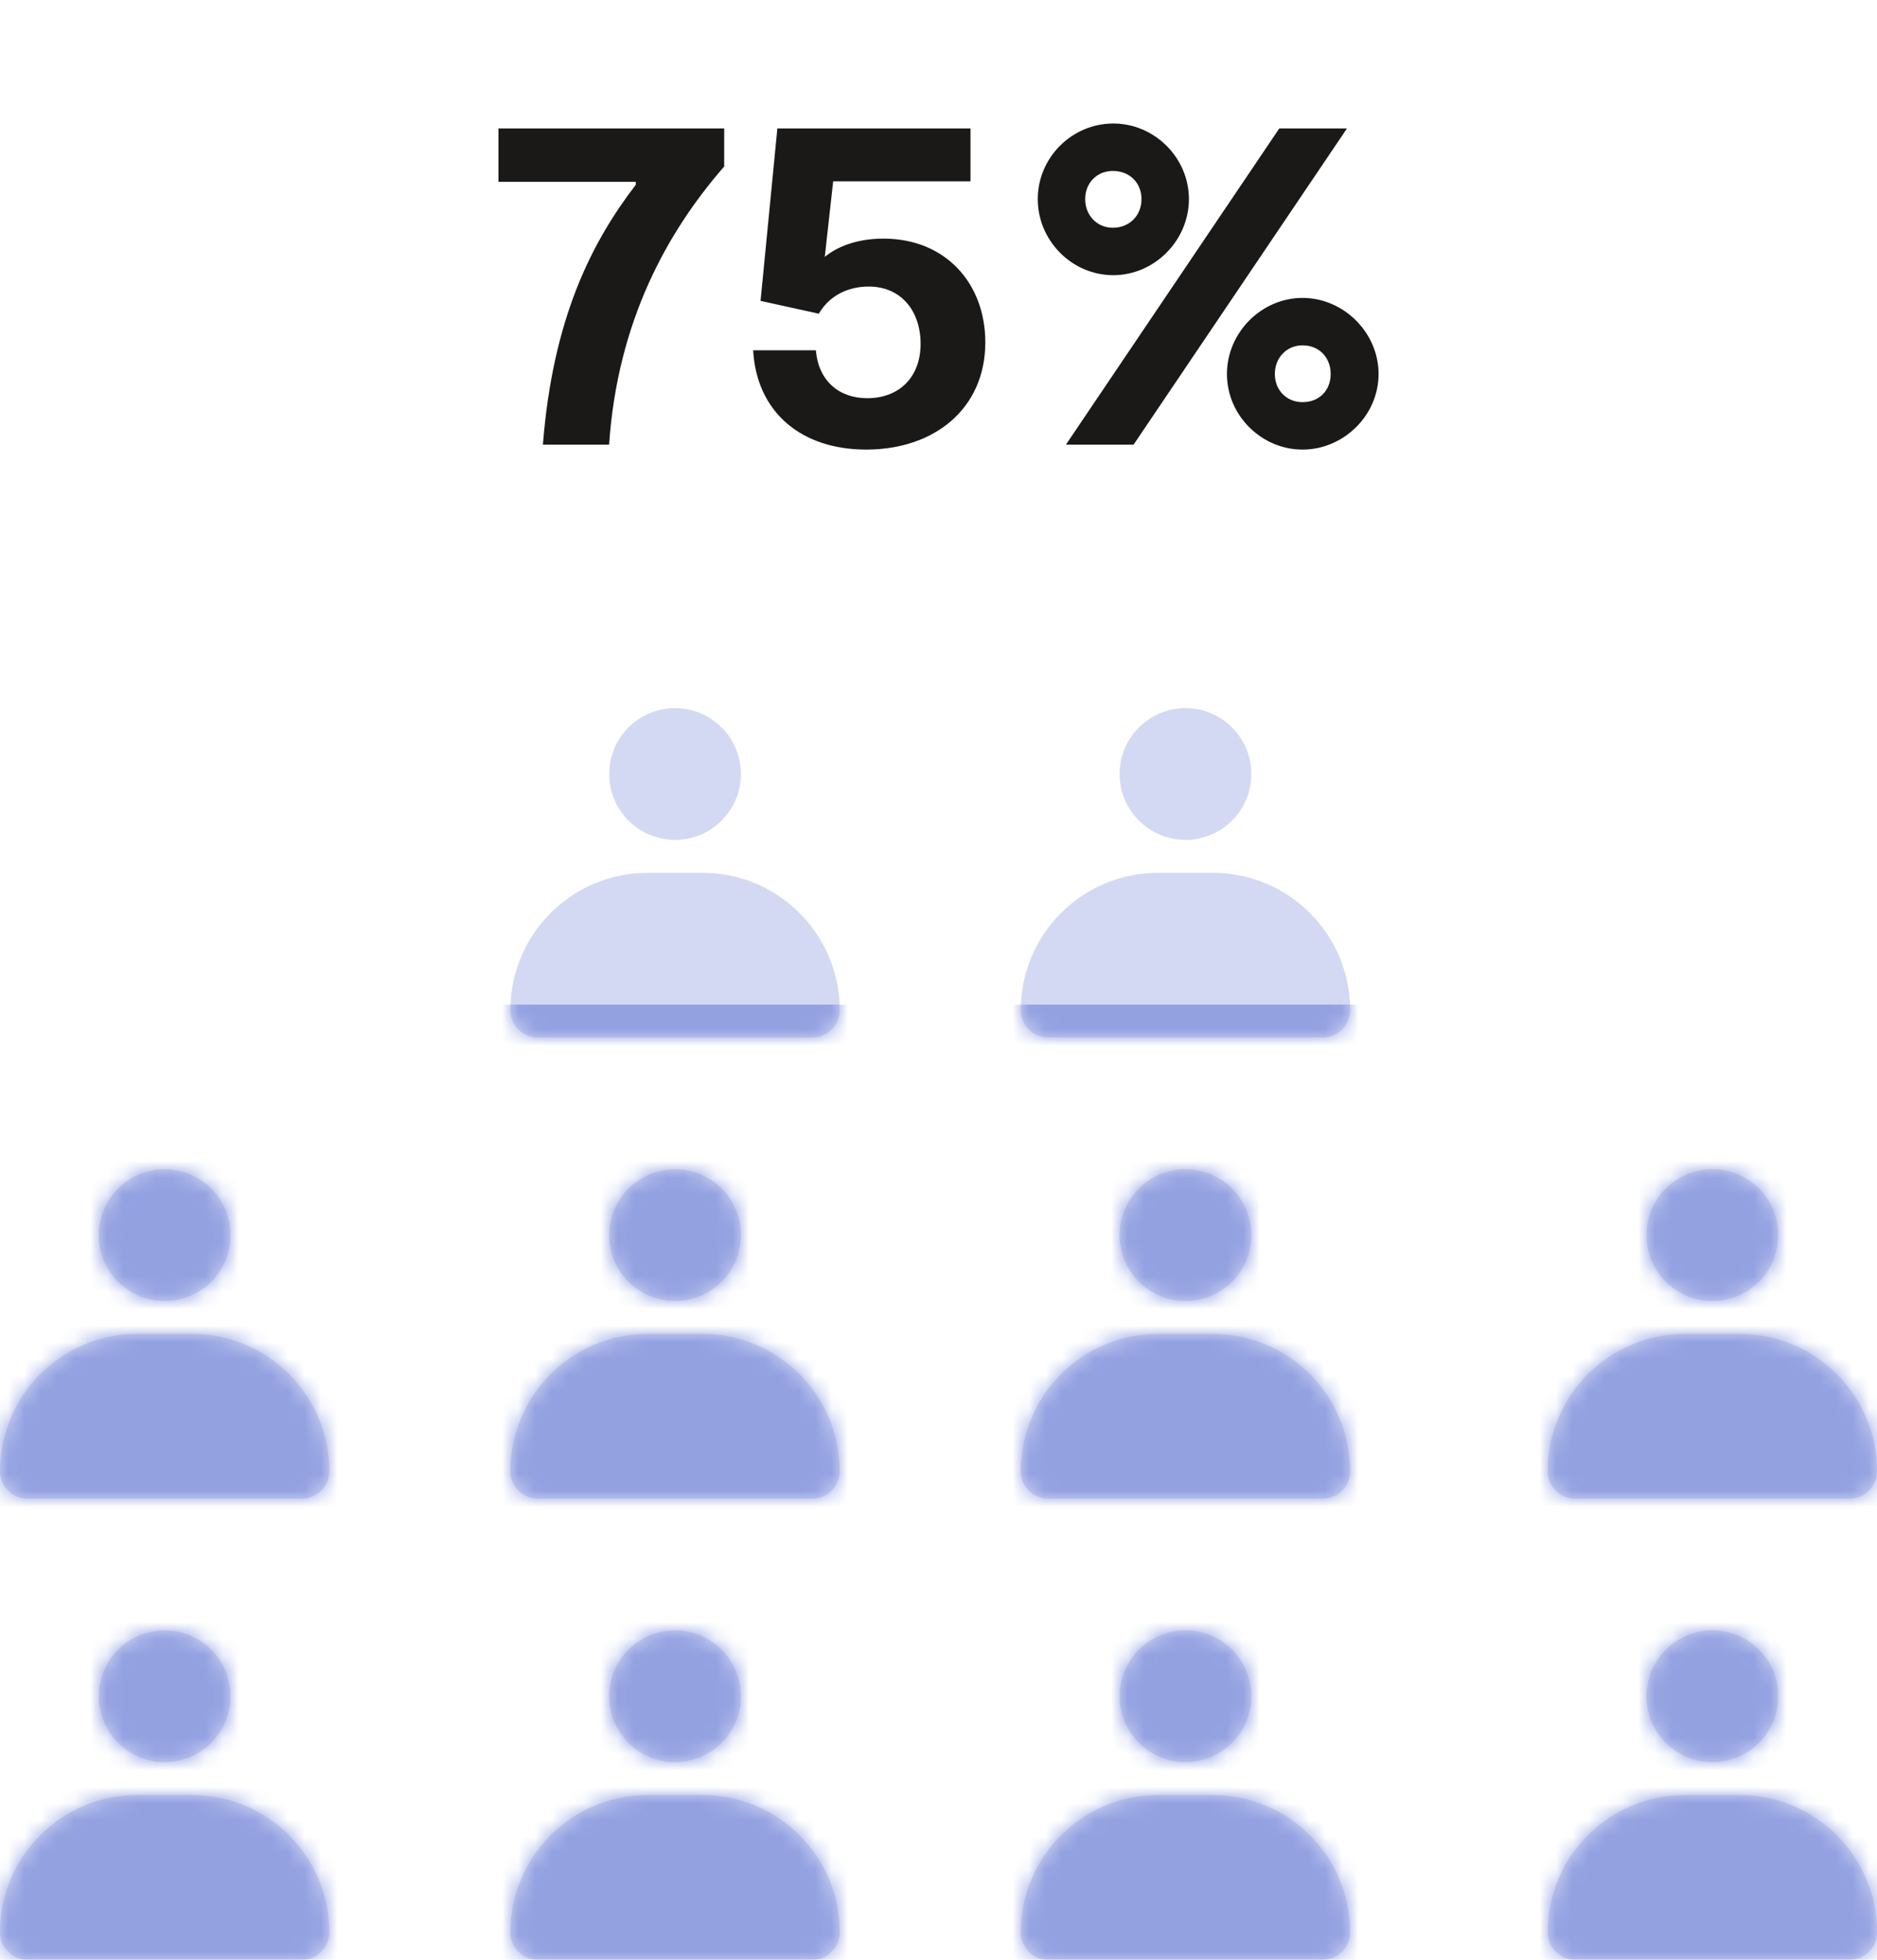 <svg width="114" height="119" viewBox="0 0 114 119" fill="none" xmlns="http://www.w3.org/2000/svg">
<path d="M94 117.333C94 112.731 97.731 109 102.333 109H105.667C110.269 109 114 112.731 114 117.333C114 118.254 113.254 119 112.333 119H95.667C94.746 119 94 118.254 94 117.333Z" fill="#D4D9F3"/>
<circle cx="104" cy="103" r="4" fill="#D4D9F3"/>
<path d="M62 117.333C62 112.731 65.731 109 70.333 109H73.667C78.269 109 82 112.731 82 117.333C82 118.254 81.254 119 80.333 119H63.667C62.746 119 62 118.254 62 117.333Z" fill="#D4D9F3"/>
<circle cx="72" cy="103" r="4" fill="#D4D9F3"/>
<path d="M31 117.333C31 112.731 34.731 109 39.333 109H42.667C47.269 109 51 112.731 51 117.333C51 118.254 50.254 119 49.333 119H32.667C31.746 119 31 118.254 31 117.333Z" fill="#D4D9F3"/>
<circle cx="41" cy="103" r="4" fill="#D4D9F3"/>
<path d="M5.45823e-07 117.333C2.44373e-07 112.731 3.731 109 8.333 109H11.667C16.269 109 20 112.731 20 117.333C20 118.254 19.254 119 18.333 119H1.667C0.746 119 6.06113e-07 118.254 5.45823e-07 117.333Z" fill="#D4D9F3"/>
<circle cx="10" cy="103" r="4" fill="#D4D9F3"/>
<path d="M94 89.333C94 84.731 97.731 81 102.333 81H105.667C110.269 81 114 84.731 114 89.333C114 90.254 113.254 91 112.333 91H95.667C94.746 91 94 90.254 94 89.333Z" fill="#D4D9F3"/>
<circle cx="104" cy="75" r="4" fill="#D4D9F3"/>
<path d="M62 89.333C62 84.731 65.731 81 70.333 81H73.667C78.269 81 82 84.731 82 89.333C82 90.254 81.254 91 80.333 91H63.667C62.746 91 62 90.254 62 89.333Z" fill="#D4D9F3"/>
<circle cx="72" cy="75" r="4" fill="#D4D9F3"/>
<path d="M31 89.333C31 84.731 34.731 81 39.333 81H42.667C47.269 81 51 84.731 51 89.333C51 90.254 50.254 91 49.333 91H32.667C31.746 91 31 90.254 31 89.333Z" fill="#D4D9F3"/>
<circle cx="41" cy="75" r="4" fill="#D4D9F3"/>
<path d="M5.45823e-07 89.333C2.44373e-07 84.731 3.731 81 8.333 81H11.667C16.269 81 20 84.731 20 89.333C20 90.254 19.254 91 18.333 91H1.667C0.746 91 6.06113e-07 90.254 5.45823e-07 89.333Z" fill="#D4D9F3"/>
<circle cx="10" cy="75" r="4" fill="#D4D9F3"/>
<path d="M62 61.333C62 56.731 65.731 53 70.333 53H73.667C78.269 53 82 56.731 82 61.333C82 62.254 81.254 63 80.333 63H63.667C62.746 63 62 62.254 62 61.333Z" fill="#D4D9F3"/>
<circle cx="72" cy="47" r="4" fill="#D4D9F3"/>
<path d="M31 61.333C31 56.731 34.731 53 39.333 53H42.667C47.269 53 51 56.731 51 61.333C51 62.254 50.254 63 49.333 63H32.667C31.746 63 31 62.254 31 61.333Z" fill="#D4D9F3"/>
<circle cx="41" cy="47" r="4" fill="#D4D9F3"/>
<mask id="mask0_88_158" style="mask-type:alpha" maskUnits="userSpaceOnUse" x="0" y="43" width="114" height="76">
<path d="M94 117.333C94 112.731 97.731 109 102.333 109H105.667C110.269 109 114 112.731 114 117.333C114 118.254 113.254 119 112.333 119H95.667C94.746 119 94 118.254 94 117.333Z" fill="#93A1E1"/>
<circle cx="104" cy="103" r="4" fill="#93A1E1"/>
<path d="M62 117.333C62 112.731 65.731 109 70.333 109H73.667C78.269 109 82 112.731 82 117.333C82 118.254 81.254 119 80.333 119H63.667C62.746 119 62 118.254 62 117.333Z" fill="#93A1E1"/>
<circle cx="72" cy="103" r="4" fill="#93A1E1"/>
<path d="M31 117.333C31 112.731 34.731 109 39.333 109H42.667C47.269 109 51 112.731 51 117.333C51 118.254 50.254 119 49.333 119H32.667C31.746 119 31 118.254 31 117.333Z" fill="#93A1E1"/>
<circle cx="41" cy="103" r="4" fill="#93A1E1"/>
<path d="M5.45823e-07 117.333C2.44373e-07 112.731 3.731 109 8.333 109H11.667C16.269 109 20 112.731 20 117.333C20 118.254 19.254 119 18.333 119H1.667C0.746 119 6.06113e-07 118.254 5.45823e-07 117.333Z" fill="#93A1E1"/>
<circle cx="10" cy="103" r="4" fill="#93A1E1"/>
<path d="M94 89.333C94 84.731 97.731 81 102.333 81H105.667C110.269 81 114 84.731 114 89.333C114 90.254 113.254 91 112.333 91H95.667C94.746 91 94 90.254 94 89.333Z" fill="#93A1E1"/>
<circle cx="104" cy="75" r="4" fill="#93A1E1"/>
<path d="M62 89.333C62 84.731 65.731 81 70.333 81H73.667C78.269 81 82 84.731 82 89.333C82 90.254 81.254 91 80.333 91H63.667C62.746 91 62 90.254 62 89.333Z" fill="#93A1E1"/>
<circle cx="72" cy="75" r="4" fill="#93A1E1"/>
<path d="M31 89.333C31 84.731 34.731 81 39.333 81H42.667C47.269 81 51 84.731 51 89.333C51 90.254 50.254 91 49.333 91H32.667C31.746 91 31 90.254 31 89.333Z" fill="#93A1E1"/>
<circle cx="41" cy="75" r="4" fill="#93A1E1"/>
<path d="M5.45823e-07 89.333C2.44373e-07 84.731 3.731 81 8.333 81H11.667C16.269 81 20 84.731 20 89.333C20 90.254 19.254 91 18.333 91H1.667C0.746 91 6.06113e-07 90.254 5.45823e-07 89.333Z" fill="#93A1E1"/>
<circle cx="10" cy="75" r="4" fill="#93A1E1"/>
<path d="M62 61.333C62 56.731 65.731 53 70.333 53H73.667C78.269 53 82 56.731 82 61.333C82 62.254 81.254 63 80.333 63H63.667C62.746 63 62 62.254 62 61.333Z" fill="#93A1E1"/>
<circle cx="72" cy="47" r="4" fill="#93A1E1"/>
<path d="M31 61.333C31 56.731 34.731 53 39.333 53H42.667C47.269 53 51 56.731 51 61.333C51 62.254 50.254 63 49.333 63H32.667C31.746 63 31 62.254 31 61.333Z" fill="#93A1E1"/>
<circle cx="41" cy="47" r="4" fill="#93A1E1"/>
</mask>
<g mask="url(#mask0_88_158)">
<rect y="61" width="114" height="58" fill="#93A1E1"/>
</g>
<path d="M30.274 7.8H43.984V10.11C40.534 14.07 37.504 19.5 36.994 27H32.974C33.574 19.32 35.944 14.7 38.614 11.22V11.04H30.274V7.8ZM53.663 14.49C57.413 14.49 59.843 17.19 59.843 20.79C59.843 24.81 56.753 27.3 52.613 27.3C48.653 27.3 45.953 25.02 45.743 21.27H49.553C49.703 23.1 50.933 24.18 52.673 24.18C54.593 24.18 55.913 22.92 55.913 20.88C55.913 18.9 54.743 17.4 52.763 17.4C51.443 17.4 50.333 18 49.733 19.05L46.193 18.27L47.213 7.8H58.943V11.01H50.603L50.093 15.6C50.783 15.03 51.953 14.49 53.663 14.49ZM67.618 16.71C65.099 16.71 63.029 14.61 63.029 12.09C63.029 9.57 65.099 7.5 67.618 7.5C70.109 7.5 72.209 9.57 72.209 12.09C72.209 14.61 70.109 16.71 67.618 16.71ZM81.808 7.8L68.849 27H64.739L77.698 7.8H81.808ZM67.588 13.83C68.609 13.83 69.329 13.08 69.329 12.09C69.329 11.1 68.609 10.38 67.588 10.38C66.629 10.38 65.909 11.1 65.909 12.09C65.909 13.08 66.629 13.83 67.588 13.83ZM79.109 27.3C76.618 27.3 74.519 25.23 74.519 22.71C74.519 20.19 76.618 18.09 79.109 18.09C81.599 18.09 83.728 20.19 83.728 22.71C83.728 25.23 81.599 27.3 79.109 27.3ZM79.109 24.42C80.129 24.42 80.819 23.7 80.819 22.71C80.819 21.72 80.129 20.97 79.109 20.97C78.148 20.97 77.428 21.72 77.428 22.71C77.428 23.7 78.148 24.42 79.109 24.42Z" fill="#1A1918"/>
</svg>
